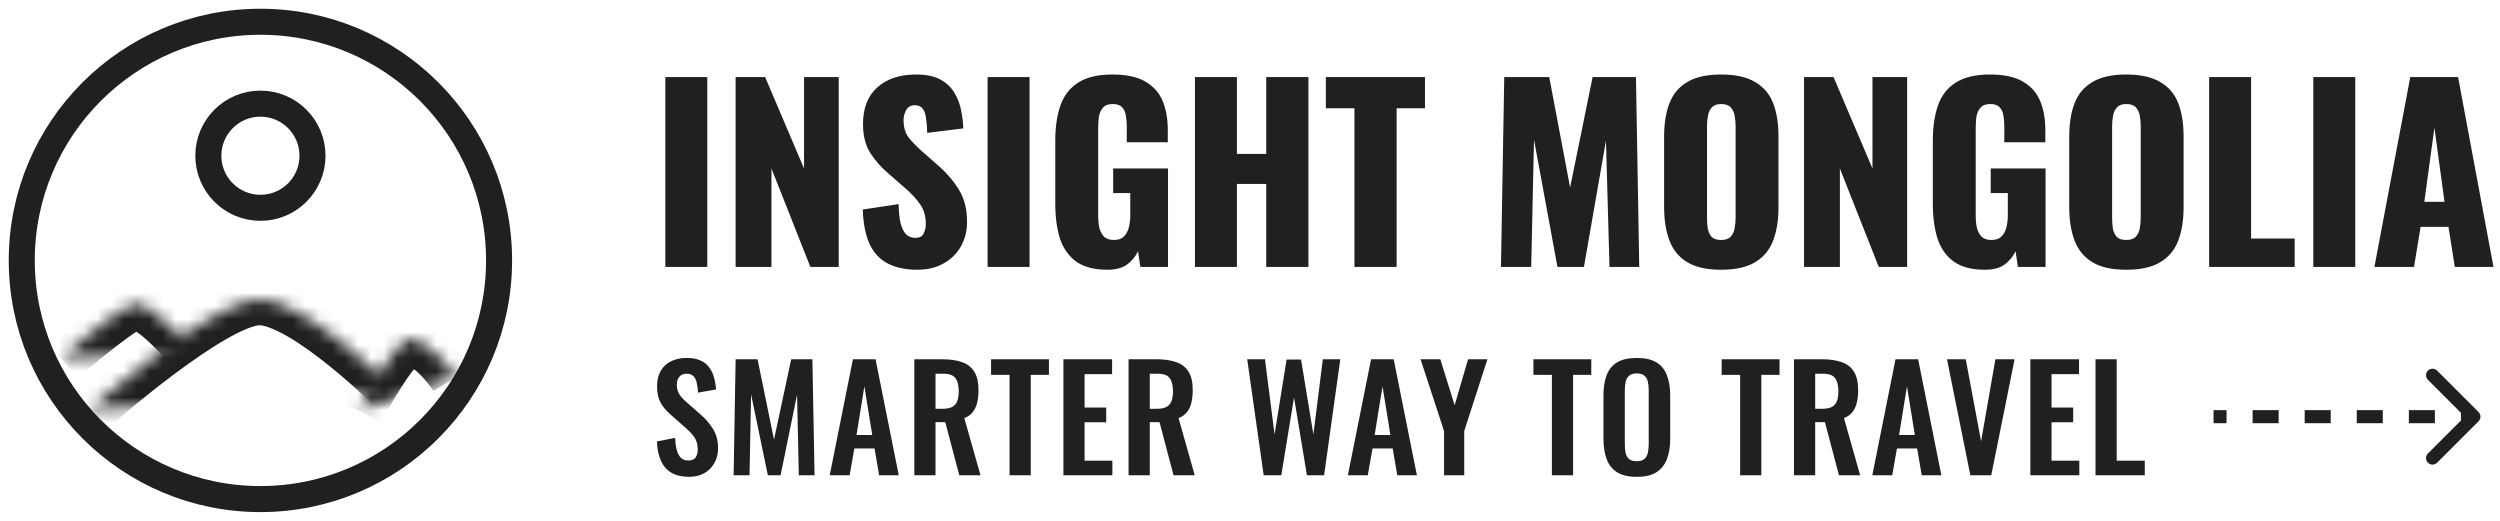 <svg width="192" height="40" viewBox="0 0 192 40" fill="none" xmlns="http://www.w3.org/2000/svg">
<g clip-path="url(#clip0_2667_491)">
<mask id="mask0_2667_491" style="mask-type:luminance" maskUnits="userSpaceOnUse" x="0" y="0" width="40" height="40">
<path d="M40 0H0V40H40V0Z" fill="white"/>
</mask>
<g mask="url(#mask0_2667_491)">
<path d="M38.329 20C38.329 30.123 30.123 38.329 20 38.329C9.877 38.329 1.671 30.123 1.671 20C1.671 9.877 9.877 1.671 20 1.671C30.123 1.671 38.329 9.877 38.329 20Z" stroke="#202020" stroke-width="2"/>
<mask id="mask1_2667_491" style="mask-type:luminance" maskUnits="userSpaceOnUse" x="4" y="23" width="11" height="5">
<path d="M4.666 27.5C4.666 27.5 8.751 23.958 10.131 23.385C11.512 22.812 14.999 27.177 14.999 27.177" fill="white"/>
</mask>
<g mask="url(#mask1_2667_491)">
<path d="M4.666 27.5C5.976 29.011 5.976 29.011 5.976 29.011C5.976 29.011 5.977 29.01 5.978 29.009C5.979 29.008 5.982 29.006 5.985 29.003C5.993 28.997 6.003 28.987 6.018 28.975C6.046 28.95 6.089 28.913 6.145 28.866C6.256 28.771 6.417 28.634 6.614 28.467C7.011 28.133 7.551 27.683 8.132 27.218C8.715 26.75 9.323 26.279 9.858 25.897C10.125 25.706 10.361 25.546 10.556 25.425C10.653 25.364 10.733 25.318 10.796 25.284C10.827 25.267 10.852 25.254 10.87 25.245C10.879 25.241 10.886 25.238 10.891 25.235C10.895 25.233 10.898 25.232 10.897 25.233L9.364 21.538C8.783 21.779 8.1 22.236 7.531 22.643C6.912 23.086 6.24 23.608 5.629 24.097C5.016 24.589 4.449 25.061 4.036 25.409C3.83 25.583 3.661 25.727 3.543 25.828C3.484 25.878 3.438 25.918 3.406 25.945C3.39 25.959 3.378 25.97 3.369 25.977C3.365 25.981 3.362 25.983 3.359 25.985C3.358 25.986 3.357 25.987 3.357 25.988C3.356 25.988 3.356 25.988 3.356 25.989C3.356 25.989 3.356 25.988 3.356 25.989C3.356 25.989 3.355 25.989 4.666 27.5ZM10.897 25.233C10.503 25.396 10.209 25.313 10.191 25.308C10.165 25.3 10.233 25.318 10.407 25.428C10.752 25.645 11.199 26.023 11.685 26.497C12.156 26.957 12.597 27.441 12.924 27.817C13.086 28.003 13.218 28.159 13.307 28.267C13.352 28.321 13.386 28.363 13.408 28.39C13.419 28.403 13.427 28.413 13.432 28.419C13.434 28.422 13.436 28.424 13.436 28.425C13.437 28.426 13.437 28.426 13.437 28.426C13.437 28.426 13.436 28.425 14.999 27.177C16.561 25.928 16.561 25.928 16.561 25.928C16.561 25.928 16.561 25.928 16.561 25.928C16.561 25.927 16.56 25.926 16.559 25.926C16.558 25.925 16.558 25.923 16.556 25.922C16.554 25.919 16.55 25.914 16.546 25.909C16.538 25.899 16.526 25.884 16.511 25.866C16.481 25.829 16.439 25.778 16.386 25.713C16.279 25.585 16.127 25.404 15.941 25.19C15.571 24.766 15.053 24.195 14.479 23.635C13.921 23.09 13.238 22.484 12.541 22.044C12.193 21.825 11.762 21.596 11.282 21.459C10.809 21.325 10.103 21.231 9.364 21.538L10.897 25.233Z" fill="#202020"/>
</g>
<mask id="mask2_2667_491" style="mask-type:luminance" maskUnits="userSpaceOnUse" x="6" y="22" width="25" height="10">
<path d="M6.879 31.449C6.879 31.449 16.384 22.979 19.923 22.979C23.461 22.979 30.569 30.149 30.569 30.149" fill="white"/>
</mask>
<g mask="url(#mask2_2667_491)">
<path d="M6.879 31.449C8.21 32.942 8.209 32.942 8.209 32.942C8.209 32.942 8.209 32.942 8.209 32.942C8.21 32.942 8.21 32.942 8.21 32.941C8.211 32.941 8.212 32.939 8.214 32.938C8.218 32.934 8.224 32.929 8.232 32.922C8.249 32.907 8.274 32.884 8.308 32.855C8.375 32.796 8.476 32.708 8.605 32.595C8.865 32.37 9.241 32.046 9.705 31.657C10.634 30.878 11.903 29.843 13.275 28.813C14.655 27.776 16.099 26.773 17.384 26.039C18.027 25.671 18.594 25.392 19.068 25.208C19.567 25.015 19.837 24.979 19.923 24.979V20.979C19.124 20.979 18.322 21.208 17.625 21.478C16.901 21.758 16.145 22.14 15.399 22.566C13.907 23.419 12.312 24.534 10.873 25.615C9.426 26.702 8.098 27.784 7.134 28.593C6.651 28.998 6.257 29.337 5.983 29.574C5.846 29.693 5.739 29.787 5.665 29.852C5.628 29.885 5.6 29.91 5.58 29.927C5.57 29.936 5.563 29.943 5.558 29.947C5.555 29.95 5.553 29.952 5.551 29.953C5.551 29.954 5.55 29.954 5.549 29.955C5.549 29.955 5.55 29.954 5.549 29.955C5.549 29.955 5.548 29.956 6.879 31.449ZM19.923 24.979C20.249 24.979 20.966 25.189 22.079 25.831C23.116 26.43 24.246 27.256 25.316 28.12C26.378 28.978 27.341 29.841 28.04 30.492C28.388 30.817 28.669 31.086 28.861 31.273C28.957 31.367 29.03 31.44 29.079 31.488C29.104 31.512 29.122 31.53 29.134 31.542C29.139 31.548 29.143 31.552 29.146 31.555C29.147 31.556 29.148 31.557 29.148 31.557C29.148 31.557 29.149 31.557 29.148 31.557C29.148 31.557 29.148 31.557 30.569 30.149C31.989 28.741 31.989 28.741 31.989 28.74C31.989 28.74 31.989 28.741 31.989 28.74C31.988 28.74 31.987 28.739 31.986 28.738C31.985 28.737 31.983 28.735 31.981 28.733C31.977 28.729 31.971 28.722 31.963 28.715C31.948 28.699 31.925 28.677 31.897 28.649C31.84 28.592 31.757 28.511 31.652 28.408C31.442 28.203 31.139 27.913 30.766 27.565C30.022 26.872 28.986 25.943 27.829 25.008C26.68 24.08 25.37 23.113 24.079 22.367C22.864 21.666 21.366 20.979 19.923 20.979V24.979Z" fill="#202020"/>
</g>
<mask id="mask3_2667_491" style="mask-type:luminance" maskUnits="userSpaceOnUse" x="27" y="26" width="8" height="6">
<path d="M27.5 31.5C27.5 31.5 30.131 26.392 31.5 26C33.5 26.5 35 29 35 29" fill="white"/>
</mask>
<g mask="url(#mask3_2667_491)">
<path d="M31.5 26L31.985 24.06L31.465 23.93L30.95 24.077L31.5 26ZM27.5 31.5C29.278 32.416 29.278 32.416 29.278 32.416C29.278 32.416 29.278 32.415 29.278 32.414C29.279 32.413 29.281 32.41 29.283 32.406C29.287 32.398 29.293 32.386 29.302 32.369C29.32 32.335 29.346 32.284 29.382 32.218C29.452 32.086 29.555 31.895 29.683 31.663C29.94 31.198 30.293 30.58 30.682 29.957C31.077 29.324 31.482 28.732 31.841 28.295C32.022 28.076 32.159 27.934 32.25 27.856C32.37 27.75 32.296 27.852 32.049 27.923L30.95 24.077C30.361 24.245 29.905 24.593 29.619 24.842C29.304 25.117 29.011 25.439 28.752 25.754C28.233 26.385 27.724 27.143 27.29 27.837C26.851 28.54 26.46 29.224 26.181 29.728C26.041 29.982 25.928 30.193 25.849 30.341C25.809 30.416 25.778 30.475 25.757 30.516C25.746 30.537 25.738 30.553 25.732 30.565C25.729 30.57 25.726 30.575 25.725 30.578C25.724 30.58 25.723 30.581 25.723 30.582C25.722 30.583 25.722 30.583 25.722 30.584C25.722 30.584 25.722 30.583 25.722 30.584C25.722 30.584 25.721 30.584 27.5 31.5ZM31.015 27.94C31.431 28.044 31.975 28.434 32.52 29.033C32.766 29.303 32.965 29.565 33.103 29.759C33.171 29.855 33.221 29.931 33.253 29.979C33.268 30.003 33.279 30.02 33.284 30.029C33.287 30.033 33.288 30.035 33.288 30.035C33.289 30.035 33.288 30.035 33.288 30.034C33.287 30.033 33.287 30.033 33.286 30.032C33.286 30.032 33.286 30.031 33.286 30.031C33.285 30.03 33.286 30.031 33.286 30.031C33.285 30.03 33.285 30.029 35 29C36.715 27.971 36.714 27.971 36.714 27.97C36.714 27.97 36.714 27.97 36.714 27.969C36.713 27.969 36.713 27.968 36.712 27.967C36.711 27.966 36.711 27.964 36.709 27.962C36.707 27.959 36.705 27.955 36.702 27.95C36.696 27.941 36.689 27.929 36.68 27.915C36.663 27.887 36.639 27.849 36.61 27.804C36.551 27.714 36.469 27.591 36.365 27.444C36.159 27.153 35.858 26.759 35.48 26.342C34.774 25.566 33.568 24.456 31.985 24.06L31.015 27.94Z" fill="#202020"/>
</g>
<path d="M24 11.96C24 14.169 22.209 15.96 20 15.96C17.791 15.96 16 14.169 16 11.96C16 9.751 17.791 7.96 20 7.96C22.209 7.96 24 9.751 24 11.96Z" stroke="#202020" stroke-width="2"/>
</g>
<path d="M51.098 20.5V5.92H54.32V20.5H51.098ZM56.494 20.5V5.92H58.762L61.75 12.94V5.92H64.414V20.5H62.236L59.248 12.94V20.5H56.494ZM70.454 20.716C69.542 20.716 68.78 20.554 68.168 20.23C67.556 19.906 67.094 19.408 66.782 18.736C66.47 18.052 66.296 17.17 66.26 16.09L69.014 15.676C69.026 16.3 69.08 16.804 69.176 17.188C69.284 17.572 69.428 17.848 69.608 18.016C69.8 18.184 70.028 18.268 70.292 18.268C70.628 18.268 70.844 18.154 70.94 17.926C71.048 17.698 71.102 17.458 71.102 17.206C71.102 16.606 70.958 16.102 70.67 15.694C70.382 15.274 69.992 14.854 69.5 14.434L68.24 13.336C67.688 12.868 67.22 12.34 66.836 11.752C66.464 11.152 66.278 10.414 66.278 9.538C66.278 8.302 66.644 7.36 67.376 6.712C68.108 6.052 69.104 5.722 70.364 5.722C71.144 5.722 71.768 5.854 72.236 6.118C72.716 6.382 73.076 6.73 73.316 7.162C73.568 7.582 73.736 8.032 73.82 8.512C73.916 8.98 73.97 9.43 73.982 9.862L71.21 10.204C71.198 9.772 71.168 9.4 71.12 9.088C71.084 8.764 71 8.518 70.868 8.35C70.736 8.17 70.532 8.08 70.256 8.08C69.956 8.08 69.734 8.206 69.59 8.458C69.458 8.71 69.392 8.962 69.392 9.214C69.392 9.754 69.518 10.198 69.77 10.546C70.034 10.882 70.376 11.236 70.796 11.608L72.002 12.67C72.638 13.21 73.172 13.822 73.604 14.506C74.048 15.19 74.27 16.036 74.27 17.044C74.27 17.728 74.114 18.352 73.802 18.916C73.49 19.468 73.046 19.906 72.47 20.23C71.906 20.554 71.234 20.716 70.454 20.716ZM75.848 20.5V5.92H79.07V20.5H75.848ZM85.042 20.716C84.034 20.716 83.236 20.506 82.648 20.086C82.072 19.666 81.658 19.078 81.406 18.322C81.166 17.554 81.046 16.672 81.046 15.676V10.78C81.046 9.748 81.178 8.854 81.442 8.098C81.706 7.342 82.156 6.76 82.792 6.352C83.44 5.932 84.316 5.722 85.42 5.722C86.5 5.722 87.346 5.902 87.958 6.262C88.582 6.622 89.026 7.12 89.29 7.756C89.554 8.392 89.686 9.136 89.686 9.988V10.924H86.536V9.736C86.536 9.424 86.512 9.136 86.464 8.872C86.428 8.608 86.332 8.398 86.176 8.242C86.032 8.074 85.792 7.99 85.456 7.99C85.108 7.99 84.856 8.086 84.7 8.278C84.544 8.458 84.442 8.686 84.394 8.962C84.358 9.238 84.34 9.526 84.34 9.826V16.576C84.34 16.9 84.37 17.206 84.43 17.494C84.502 17.77 84.622 17.998 84.79 18.178C84.97 18.346 85.222 18.43 85.546 18.43C85.882 18.43 86.14 18.34 86.32 18.16C86.5 17.98 86.626 17.746 86.698 17.458C86.77 17.17 86.806 16.864 86.806 16.54V14.83H85.492V12.94H89.704V20.5H87.58L87.4 19.294C87.208 19.702 86.926 20.044 86.554 20.32C86.182 20.584 85.678 20.716 85.042 20.716ZM91.774 20.5V5.92H94.996V11.824H97.246V5.92H100.487V20.5H97.246V14.128H94.996V20.5H91.774ZM104.021 20.5V8.314H101.825V5.92H109.439V8.314H107.261V20.5H104.021ZM115.274 20.5L115.526 5.92H118.982L120.584 14.398L122.312 5.92H125.642L125.894 20.5H123.608L123.338 10.798L121.646 20.5H119.612L117.812 10.726L117.596 20.5H115.274ZM132.178 20.716C131.086 20.716 130.222 20.524 129.586 20.14C128.95 19.756 128.494 19.204 128.218 18.484C127.942 17.764 127.804 16.906 127.804 15.91V10.492C127.804 9.484 127.942 8.626 128.218 7.918C128.494 7.21 128.95 6.67 129.586 6.298C130.222 5.914 131.086 5.722 132.178 5.722C133.282 5.722 134.152 5.914 134.788 6.298C135.436 6.67 135.898 7.21 136.174 7.918C136.45 8.626 136.588 9.484 136.588 10.492V15.91C136.588 16.906 136.45 17.764 136.174 18.484C135.898 19.204 135.436 19.756 134.788 20.14C134.152 20.524 133.282 20.716 132.178 20.716ZM132.178 18.43C132.514 18.43 132.76 18.346 132.916 18.178C133.072 18.01 133.174 17.794 133.222 17.53C133.27 17.266 133.294 16.996 133.294 16.72V9.7C133.294 9.412 133.27 9.142 133.222 8.89C133.174 8.626 133.072 8.41 132.916 8.242C132.76 8.074 132.514 7.99 132.178 7.99C131.866 7.99 131.632 8.074 131.476 8.242C131.32 8.41 131.218 8.626 131.17 8.89C131.122 9.142 131.098 9.412 131.098 9.7V16.72C131.098 16.996 131.116 17.266 131.152 17.53C131.2 17.794 131.296 18.01 131.44 18.178C131.596 18.346 131.842 18.43 132.178 18.43ZM138.549 20.5V5.92H140.817L143.805 12.94V5.92H146.469V20.5H144.291L141.303 12.94V20.5H138.549ZM152.437 20.716C151.429 20.716 150.631 20.506 150.043 20.086C149.467 19.666 149.053 19.078 148.801 18.322C148.561 17.554 148.441 16.672 148.441 15.676V10.78C148.441 9.748 148.573 8.854 148.837 8.098C149.101 7.342 149.551 6.76 150.187 6.352C150.835 5.932 151.711 5.722 152.815 5.722C153.895 5.722 154.741 5.902 155.353 6.262C155.977 6.622 156.421 7.12 156.685 7.756C156.949 8.392 157.081 9.136 157.081 9.988V10.924H153.931V9.736C153.931 9.424 153.907 9.136 153.859 8.872C153.823 8.608 153.727 8.398 153.571 8.242C153.427 8.074 153.187 7.99 152.851 7.99C152.503 7.99 152.251 8.086 152.095 8.278C151.939 8.458 151.837 8.686 151.789 8.962C151.753 9.238 151.735 9.526 151.735 9.826V16.576C151.735 16.9 151.765 17.206 151.825 17.494C151.897 17.77 152.017 17.998 152.185 18.178C152.365 18.346 152.617 18.43 152.941 18.43C153.277 18.43 153.535 18.34 153.715 18.16C153.895 17.98 154.021 17.746 154.093 17.458C154.165 17.17 154.201 16.864 154.201 16.54V14.83H152.887V12.94H157.099V20.5H154.975L154.795 19.294C154.603 19.702 154.321 20.044 153.949 20.32C153.577 20.584 153.073 20.716 152.437 20.716ZM163.291 20.716C162.199 20.716 161.335 20.524 160.699 20.14C160.063 19.756 159.607 19.204 159.331 18.484C159.055 17.764 158.917 16.906 158.917 15.91V10.492C158.917 9.484 159.055 8.626 159.331 7.918C159.607 7.21 160.063 6.67 160.699 6.298C161.335 5.914 162.199 5.722 163.291 5.722C164.395 5.722 165.265 5.914 165.901 6.298C166.549 6.67 167.011 7.21 167.287 7.918C167.563 8.626 167.701 9.484 167.701 10.492V15.91C167.701 16.906 167.563 17.764 167.287 18.484C167.011 19.204 166.549 19.756 165.901 20.14C165.265 20.524 164.395 20.716 163.291 20.716ZM163.291 18.43C163.627 18.43 163.873 18.346 164.029 18.178C164.185 18.01 164.287 17.794 164.335 17.53C164.383 17.266 164.407 16.996 164.407 16.72V9.7C164.407 9.412 164.383 9.142 164.335 8.89C164.287 8.626 164.185 8.41 164.029 8.242C163.873 8.074 163.627 7.99 163.291 7.99C162.979 7.99 162.745 8.074 162.589 8.242C162.433 8.41 162.331 8.626 162.283 8.89C162.235 9.142 162.211 9.412 162.211 9.7V16.72C162.211 16.996 162.229 17.266 162.265 17.53C162.313 17.794 162.409 18.01 162.553 18.178C162.709 18.346 162.955 18.43 163.291 18.43ZM169.662 20.5V5.92H172.884V18.322H176.232V20.5H169.662ZM177.661 20.5V5.92H180.883V20.5H177.661ZM182.355 20.5L185.109 5.92H188.781L191.499 20.5H188.529L188.043 17.422H185.901L185.397 20.5H182.355ZM186.189 15.496H187.737L186.963 9.808L186.189 15.496Z" fill="#202020"/>
<path d="M52.915 36.621C52.38 36.621 51.932 36.518 51.573 36.313C51.214 36.1 50.943 35.792 50.759 35.389C50.576 34.986 50.473 34.491 50.451 33.904L51.848 33.629C51.863 33.974 51.903 34.278 51.969 34.542C52.042 34.806 52.149 35.011 52.288 35.158C52.435 35.297 52.626 35.367 52.86 35.367C53.124 35.367 53.311 35.29 53.421 35.136C53.531 34.975 53.586 34.773 53.586 34.531C53.586 34.142 53.498 33.823 53.322 33.574C53.146 33.325 52.911 33.075 52.618 32.826L51.496 31.836C51.181 31.565 50.928 31.264 50.737 30.934C50.554 30.597 50.462 30.182 50.462 29.691C50.462 28.987 50.667 28.444 51.078 28.063C51.489 27.682 52.05 27.491 52.761 27.491C53.179 27.491 53.528 27.557 53.806 27.689C54.085 27.814 54.305 27.99 54.466 28.217C54.635 28.444 54.76 28.705 54.84 28.998C54.921 29.284 54.972 29.588 54.994 29.911L53.608 30.153C53.593 29.874 53.56 29.625 53.509 29.405C53.465 29.185 53.381 29.013 53.256 28.888C53.139 28.763 52.963 28.701 52.728 28.701C52.486 28.701 52.299 28.782 52.167 28.943C52.042 29.097 51.98 29.291 51.98 29.526C51.98 29.827 52.042 30.076 52.167 30.274C52.292 30.465 52.471 30.663 52.706 30.868L53.817 31.847C54.184 32.155 54.495 32.518 54.752 32.936C55.016 33.347 55.148 33.845 55.148 34.432C55.148 34.857 55.053 35.235 54.862 35.565C54.679 35.895 54.419 36.155 54.081 36.346C53.751 36.529 53.362 36.621 52.915 36.621ZM56.342 36.5L56.496 27.59H58.179L59.444 33.761L60.764 27.59H62.392L62.557 36.5H61.347L61.215 30.307L59.95 36.5H58.971L57.684 30.285L57.563 36.5H56.342ZM63.722 36.5L65.504 27.59H67.242L69.024 36.5H67.517L67.165 34.443H65.614L65.251 36.5H63.722ZM65.779 33.409H66.989L66.384 29.669L65.779 33.409ZM70.22 36.5V27.59H72.354C72.955 27.59 73.461 27.663 73.872 27.81C74.29 27.949 74.605 28.191 74.818 28.536C75.038 28.881 75.148 29.35 75.148 29.944C75.148 30.303 75.115 30.626 75.049 30.912C74.983 31.198 74.869 31.444 74.708 31.649C74.554 31.847 74.337 32.001 74.059 32.111L75.302 36.5H73.674L72.596 32.419H71.848V36.5H70.22ZM71.848 31.396H72.354C72.669 31.396 72.918 31.352 73.102 31.264C73.292 31.169 73.428 31.022 73.509 30.824C73.589 30.619 73.63 30.358 73.63 30.043C73.63 29.596 73.545 29.262 73.377 29.042C73.215 28.815 72.904 28.701 72.442 28.701H71.848V31.396ZM77.534 36.5V28.789H76.115V27.59H80.559V28.789H79.162V36.5H77.534ZM81.669 36.5V27.59H85.409V28.734H83.297V31.297H84.958V32.43H83.297V35.378H85.431V36.5H81.669ZM86.674 36.5V27.59H88.808C89.41 27.59 89.916 27.663 90.326 27.81C90.744 27.949 91.06 28.191 91.272 28.536C91.492 28.881 91.602 29.35 91.602 29.944C91.602 30.303 91.569 30.626 91.503 30.912C91.437 31.198 91.324 31.444 91.162 31.649C91.008 31.847 90.792 32.001 90.513 32.111L91.756 36.5H90.128L89.05 32.419H88.302V36.5H86.674ZM88.302 31.396H88.808C89.124 31.396 89.373 31.352 89.556 31.264C89.747 31.169 89.883 31.022 89.963 30.824C90.044 30.619 90.084 30.358 90.084 30.043C90.084 29.596 90 29.262 89.831 29.042C89.67 28.815 89.358 28.701 88.896 28.701H88.302V31.396ZM97.05 36.5L95.785 27.59H97.149L97.886 33.365L98.81 27.612H99.921L100.867 33.365L101.593 27.59H102.935L101.692 36.5H100.372L99.382 30.527L98.403 36.5H97.05ZM103.516 36.5L105.298 27.59H107.036L108.818 36.5H107.311L106.959 34.443H105.408L105.045 36.5H103.516ZM105.573 33.409H106.783L106.178 29.669L105.573 33.409ZM110.902 36.5V33.101L109.098 27.59H110.616L111.716 31.121L112.75 27.59H114.235L112.453 33.101V36.5H110.902ZM119.185 36.5V28.789H117.766V27.59H122.21V28.789H120.813V36.5H119.185ZM125.698 36.621C125.067 36.621 124.565 36.504 124.191 36.269C123.817 36.034 123.549 35.697 123.388 35.257C123.227 34.817 123.146 34.296 123.146 33.695V30.362C123.146 29.761 123.227 29.247 123.388 28.822C123.549 28.389 123.817 28.059 124.191 27.832C124.565 27.605 125.067 27.491 125.698 27.491C126.343 27.491 126.849 27.605 127.216 27.832C127.59 28.059 127.858 28.389 128.019 28.822C128.188 29.247 128.272 29.761 128.272 30.362V33.706C128.272 34.3 128.188 34.817 128.019 35.257C127.858 35.69 127.59 36.027 127.216 36.269C126.849 36.504 126.343 36.621 125.698 36.621ZM125.698 35.422C125.969 35.422 126.167 35.363 126.292 35.246C126.424 35.129 126.512 34.967 126.556 34.762C126.6 34.557 126.622 34.333 126.622 34.091V29.988C126.622 29.739 126.6 29.515 126.556 29.317C126.512 29.119 126.424 28.965 126.292 28.855C126.167 28.738 125.969 28.679 125.698 28.679C125.441 28.679 125.247 28.738 125.115 28.855C124.983 28.965 124.895 29.119 124.851 29.317C124.807 29.515 124.785 29.739 124.785 29.988V34.091C124.785 34.333 124.803 34.557 124.84 34.762C124.884 34.967 124.972 35.129 125.104 35.246C125.236 35.363 125.434 35.422 125.698 35.422ZM133.642 36.5V28.789H132.223V27.59H136.667V28.789H135.27V36.5H133.642ZM137.778 36.5V27.59H139.912C140.513 27.59 141.019 27.663 141.43 27.81C141.848 27.949 142.163 28.191 142.376 28.536C142.596 28.881 142.706 29.35 142.706 29.944C142.706 30.303 142.673 30.626 142.607 30.912C142.541 31.198 142.427 31.444 142.266 31.649C142.112 31.847 141.895 32.001 141.617 32.111L142.86 36.5H141.232L140.154 32.419H139.406V36.5H137.778ZM139.406 31.396H139.912C140.227 31.396 140.476 31.352 140.66 31.264C140.85 31.169 140.986 31.022 141.067 30.824C141.147 30.619 141.188 30.358 141.188 30.043C141.188 29.596 141.103 29.262 140.935 29.042C140.773 28.815 140.462 28.701 140 28.701H139.406V31.396ZM143.793 36.5L145.575 27.59H147.313L149.095 36.5H147.588L147.236 34.443H145.685L145.322 36.5H143.793ZM145.85 33.409H147.06L146.455 29.669L145.85 33.409ZM151.322 36.5L149.529 27.59H150.97L152.147 33.893L153.247 27.59H154.721L152.928 36.5H151.322ZM155.93 36.5V27.59H159.67V28.734H157.558V31.297H159.219V32.43H157.558V35.378H159.692V36.5H155.93ZM160.935 36.5V27.59H162.563V35.378H164.719V36.5H160.935Z" fill="#202020"/>
<path d="M190.354 32.354C190.549 32.158 190.549 31.842 190.354 31.646L187.172 28.465C186.976 28.269 186.66 28.269 186.464 28.465C186.269 28.66 186.269 28.976 186.464 29.172L189.293 32L186.464 34.828C186.269 35.024 186.269 35.34 186.464 35.535C186.66 35.731 186.976 35.731 187.172 35.535L190.354 32.354ZM170 32.5H171V31.5H170V32.5ZM173 32.5H175V31.5H173V32.5ZM177 32.5H179V31.5H177V32.5ZM181 32.5H183V31.5H181V32.5ZM185 32.5H187V31.5H185V32.5ZM189 32.5H190V31.5H189V32.5Z" fill="#202020"/>
</g>
<defs>
<clipPath id="clip0_2667_491">
<rect width="192" height="40" fill="white"/>
</clipPath>
</defs>
</svg>
